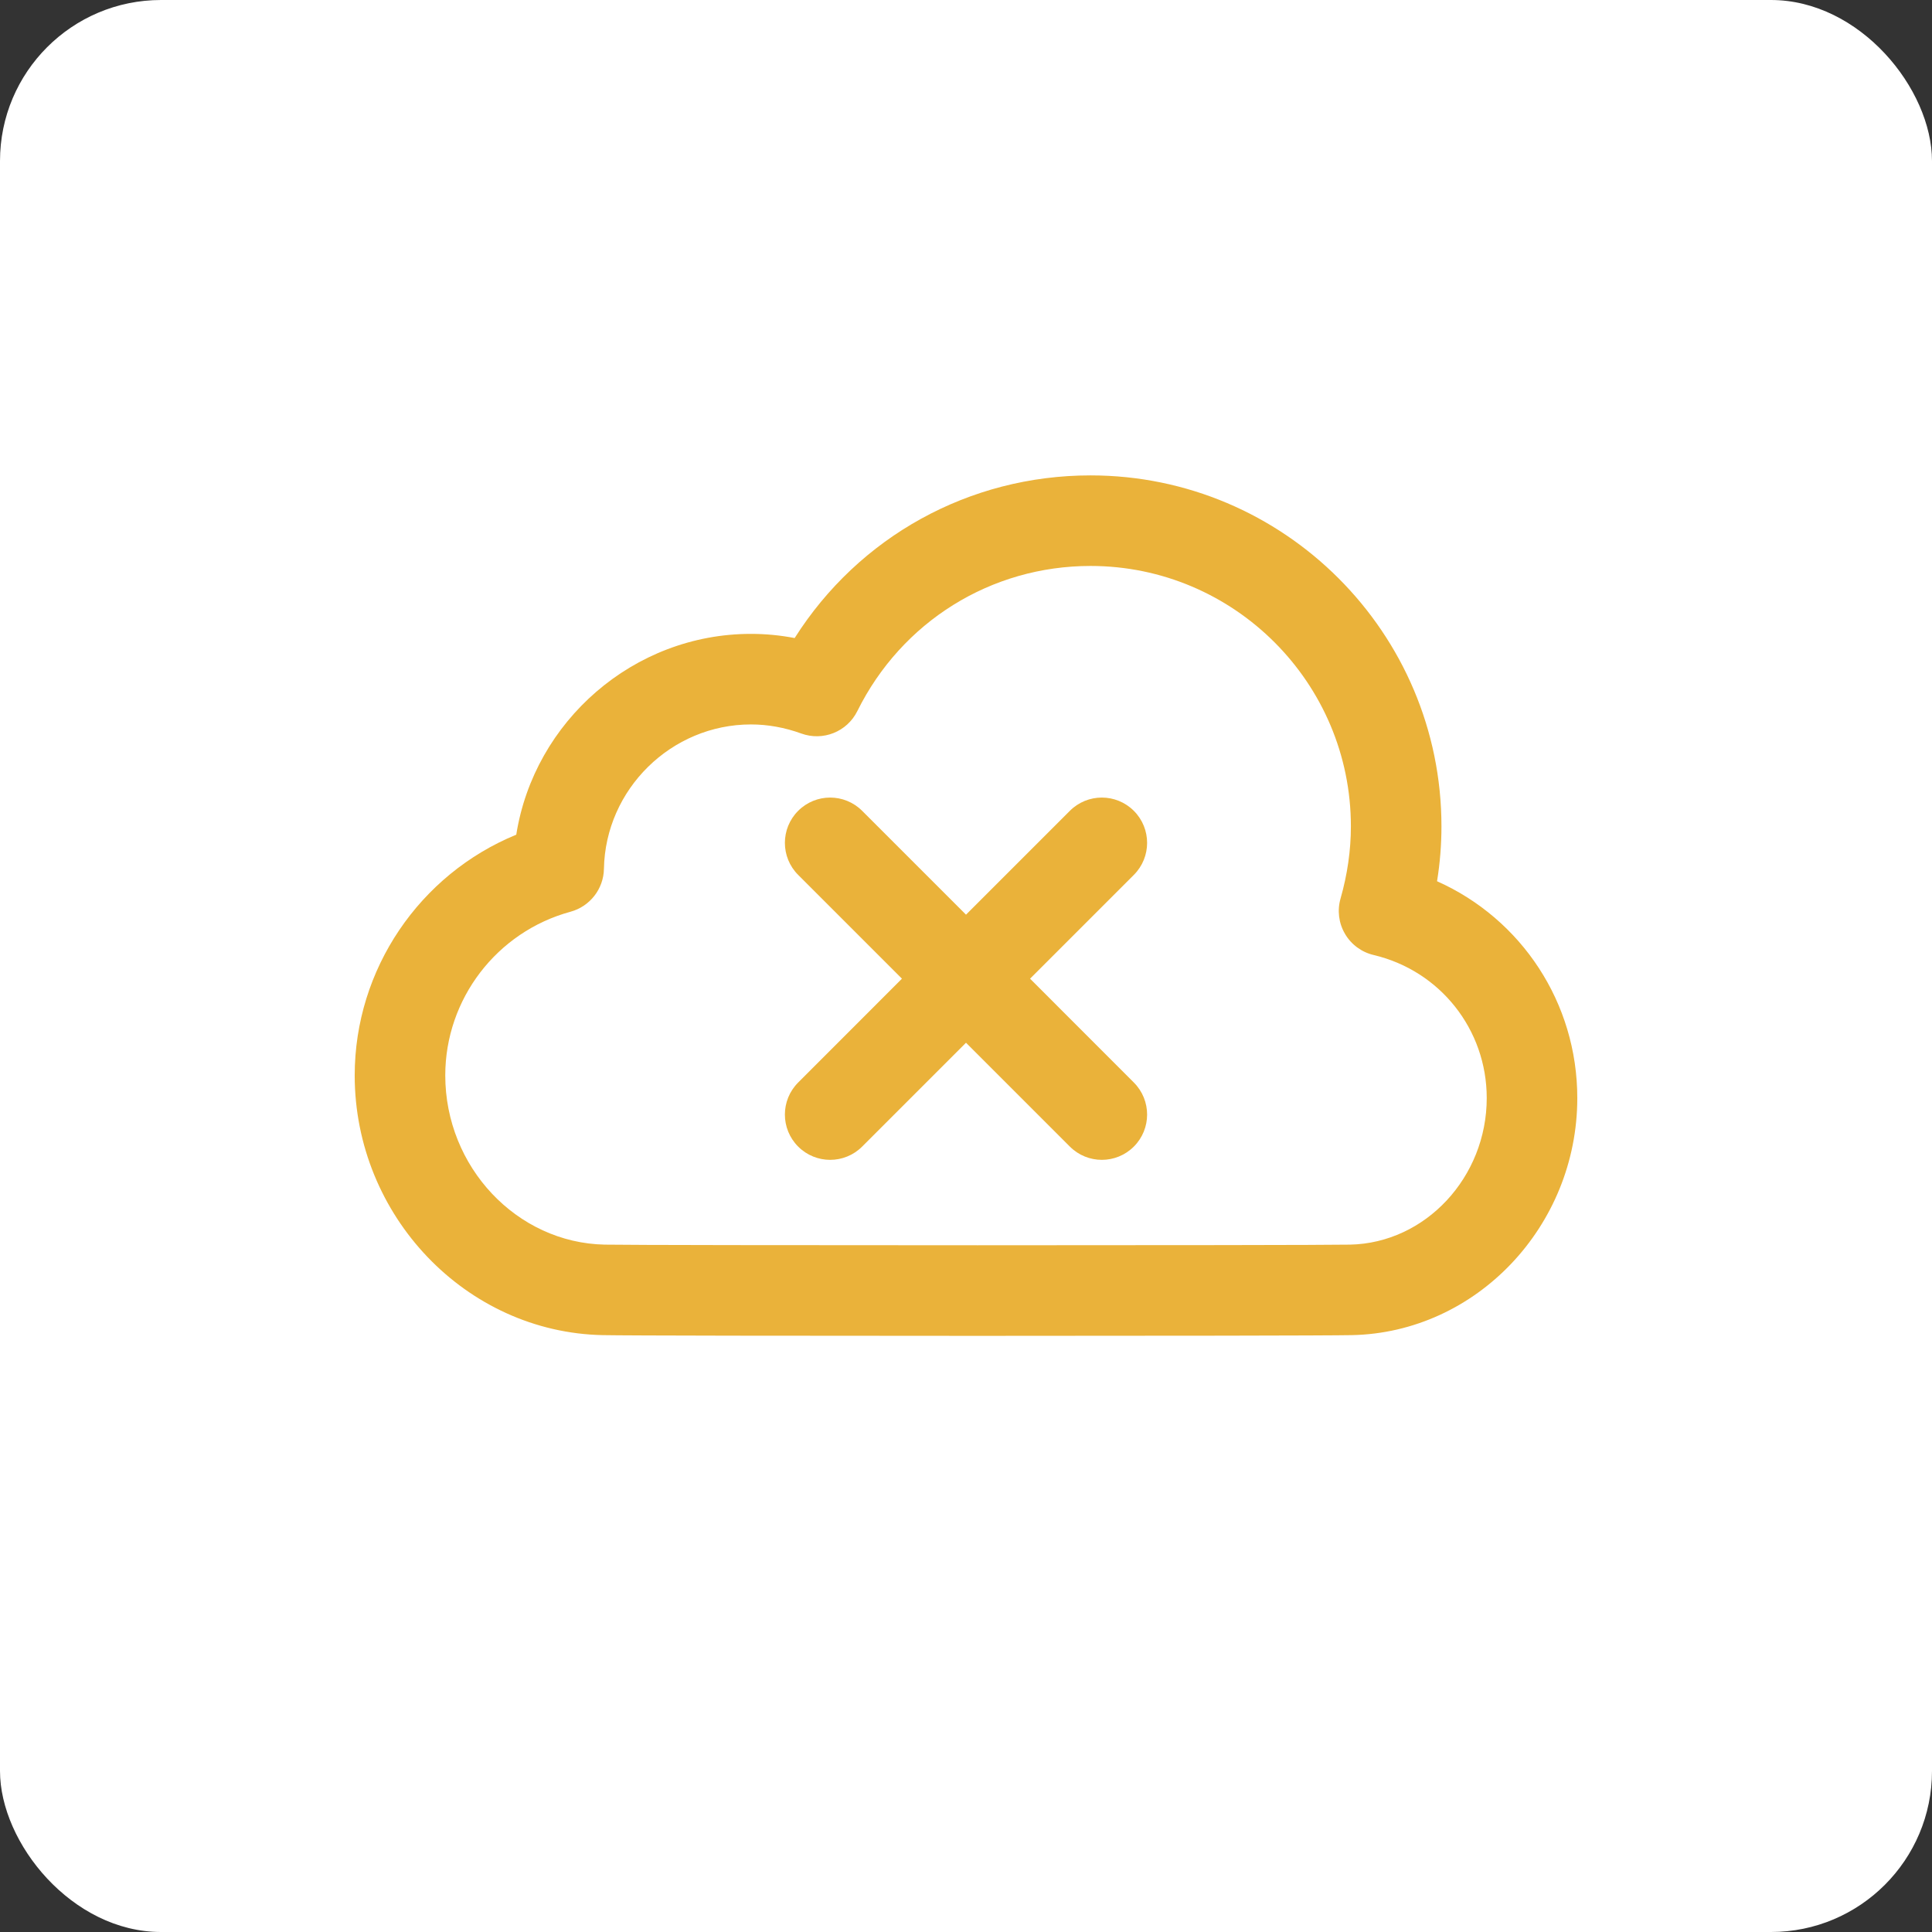 <svg width="32" height="32" viewBox="0 0 32 32" fill="none" xmlns="http://www.w3.org/2000/svg">
<rect x="0" y="0" width="32" height="32" fill="#333333" stroke="none"/>
<g clip-path="url(#clip0_2489_23186)">
<rect width="32" height="32" rx="2.667" fill="white"/>
<path d="M9.985 22.114C7.718 22.069 5.875 20.139 5.875 17.812C5.875 16.052 6.952 14.481 8.551 13.825C8.848 11.948 10.491 10.499 12.438 10.499C12.68 10.499 12.922 10.522 13.162 10.568C14.224 8.892 16.05 7.874 18.062 7.874C21.268 7.874 23.875 10.482 23.875 13.687C23.875 13.99 23.851 14.294 23.802 14.596C25.2 15.22 26.125 16.608 26.125 18.187C26.125 20.311 24.45 22.073 22.39 22.114C21.641 22.13 10.742 22.13 9.985 22.114ZM12.438 11.999C11.119 11.999 10.027 13.072 10.003 14.391C9.997 14.724 9.771 15.013 9.45 15.101C8.228 15.433 7.375 16.547 7.375 17.812C7.375 19.328 8.559 20.585 10.015 20.615C10.712 20.629 21.672 20.629 22.36 20.615C23.609 20.59 24.625 19.5 24.625 18.187C24.625 17.053 23.854 16.079 22.752 15.818C22.552 15.771 22.38 15.644 22.277 15.467C22.173 15.29 22.147 15.078 22.204 14.881C22.317 14.485 22.375 14.084 22.375 13.687C22.375 11.309 20.44 9.374 18.062 9.374C16.415 9.374 14.935 10.295 14.2 11.778C14.03 12.121 13.63 12.28 13.271 12.149C12.998 12.05 12.717 11.999 12.438 11.999Z" fill="#EAB23A"/>
<path fill-rule="evenodd" clip-rule="evenodd" d="M13.22 13.43C13.513 13.137 13.987 13.137 14.28 13.43L16 15.15L17.72 13.43C18.013 13.137 18.487 13.137 18.78 13.43C19.073 13.723 19.073 14.198 18.78 14.491L17.061 16.21L18.78 17.93C19.073 18.223 19.073 18.698 18.78 18.991C18.487 19.284 18.013 19.284 17.72 18.991L16 17.271L14.28 18.991C13.987 19.284 13.513 19.284 13.22 18.991C12.927 18.698 12.927 18.223 13.22 17.93L14.939 16.21L13.22 14.491C12.927 14.198 12.927 13.723 13.22 13.43Z" fill="#EAB23A"/>
</g>
<defs>
<clipPath id="clip0_2489_23186">
<rect width="32" height="32" fill="white"/>
</clipPath>
</defs>
</svg>

